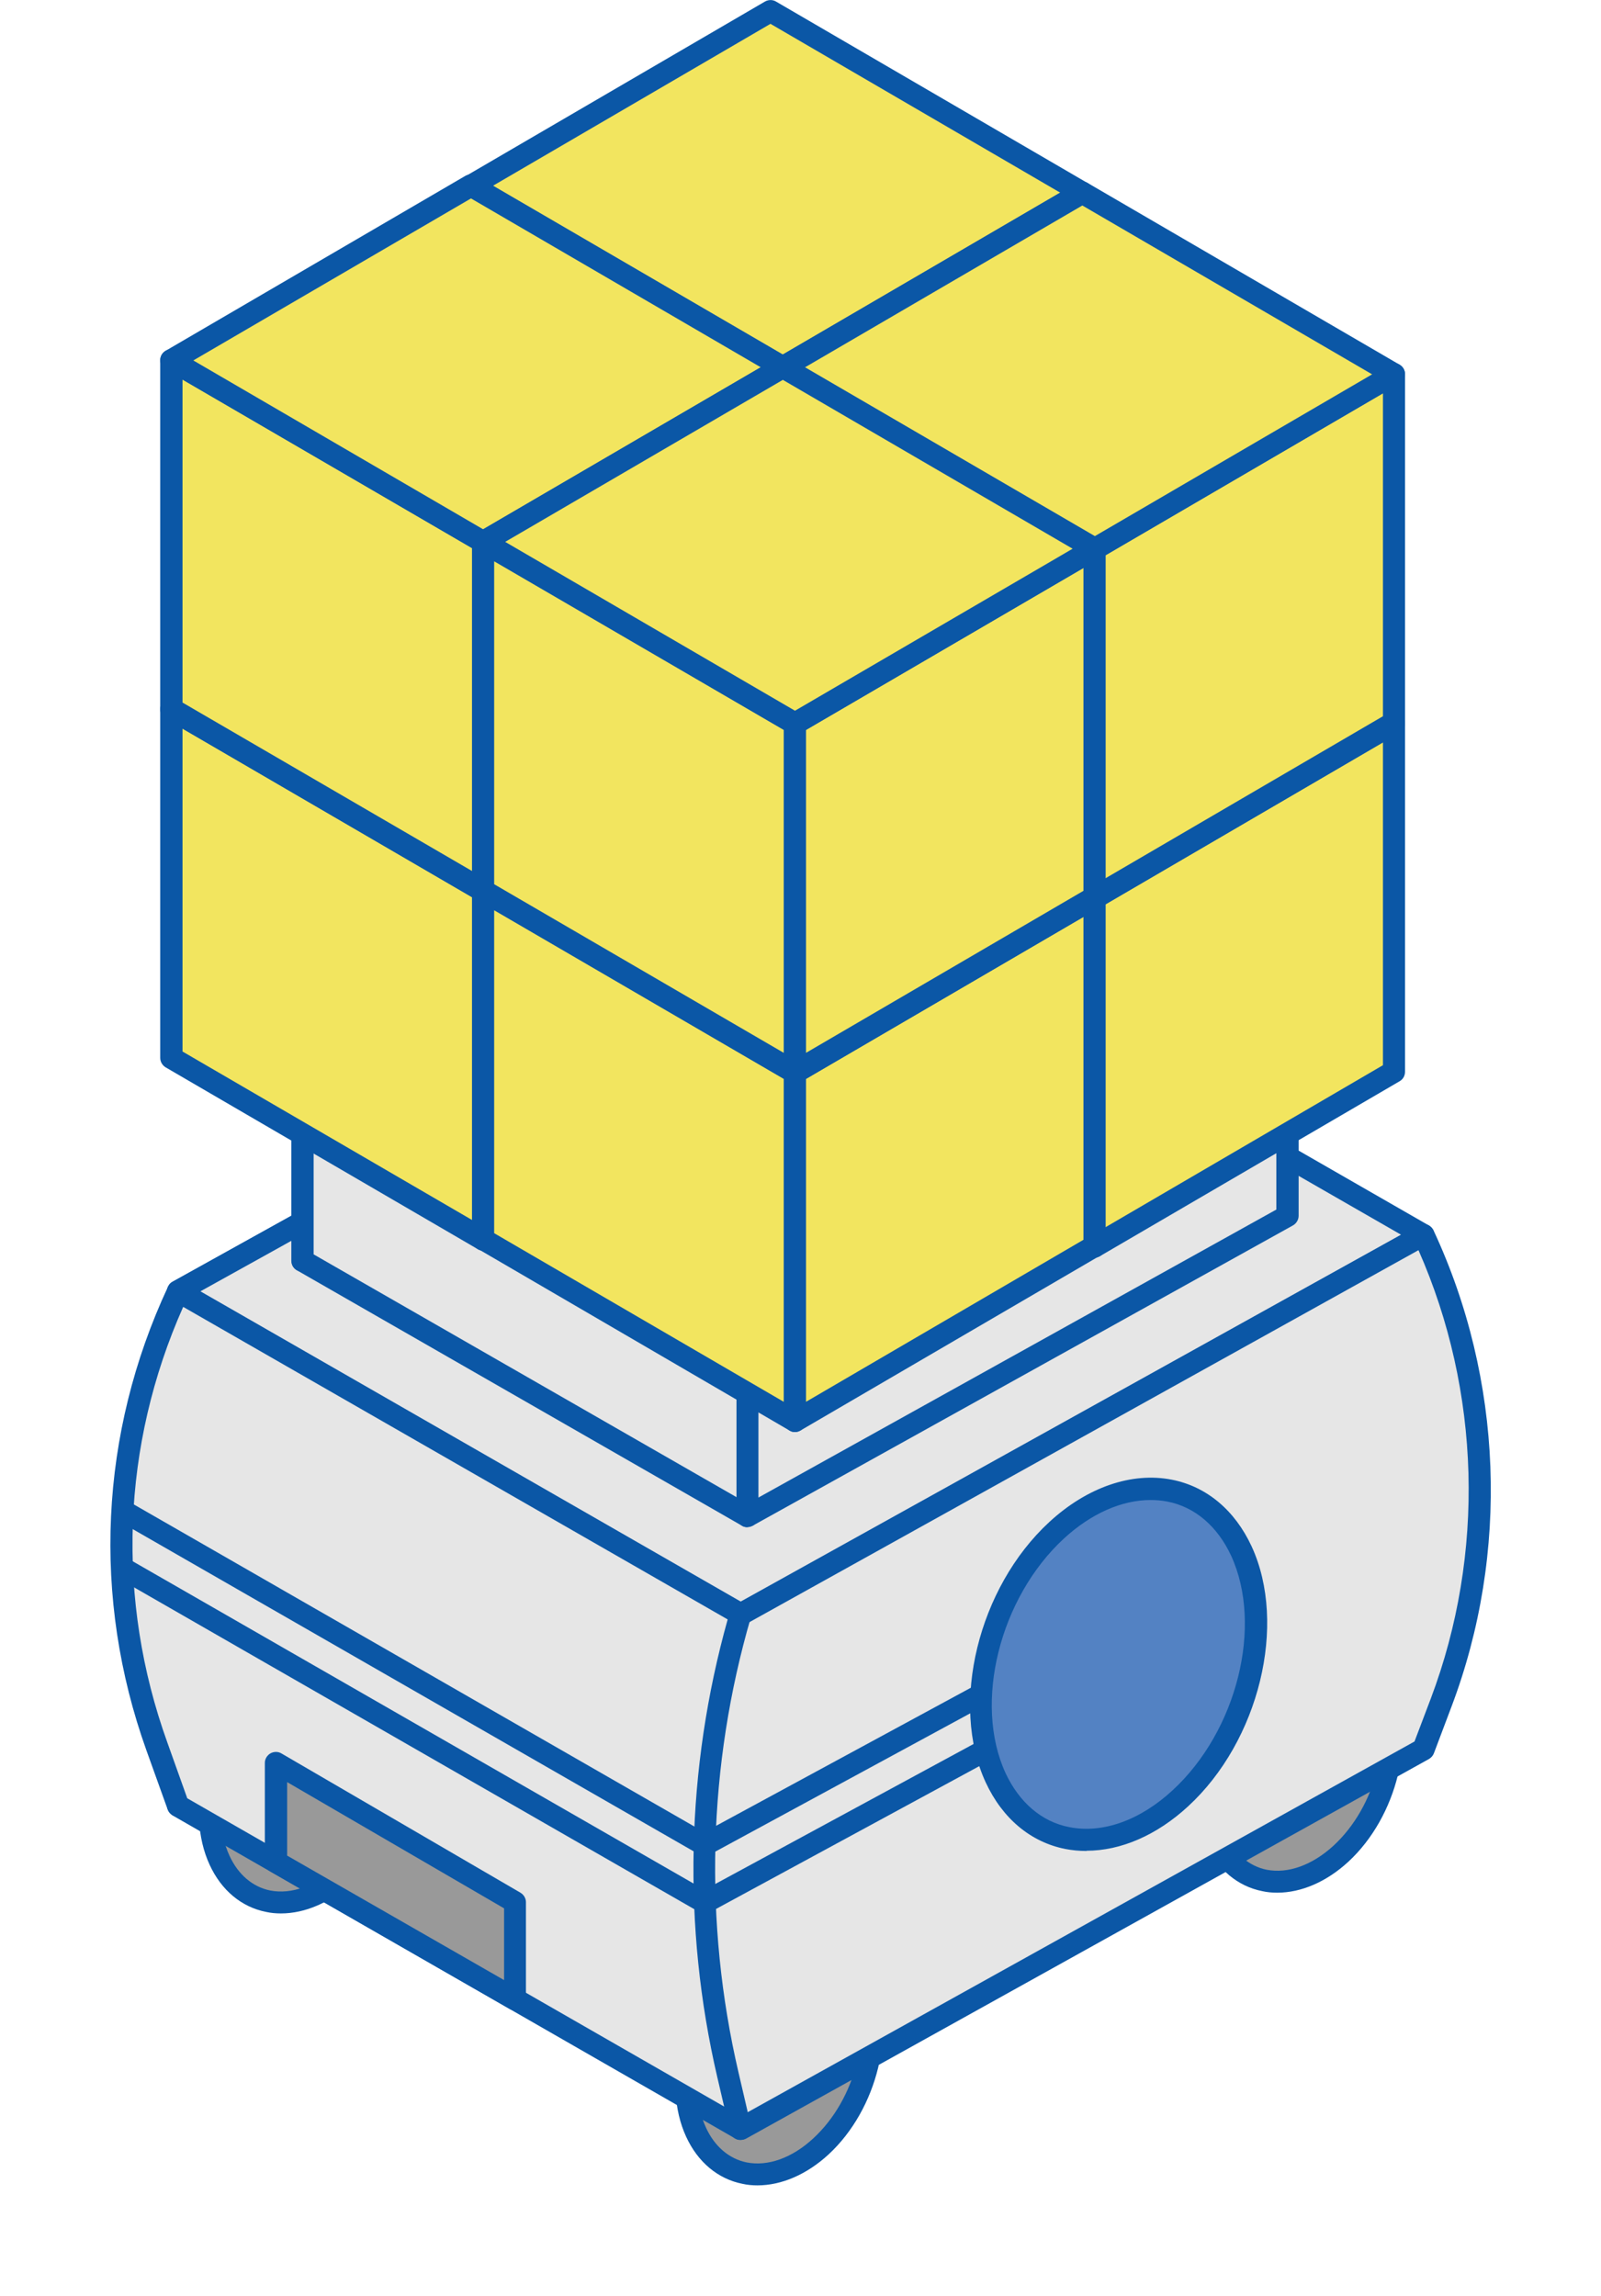 <?xml version="1.0" encoding="UTF-8"?>
<svg id="_イラスト" data-name="イラスト" xmlns="http://www.w3.org/2000/svg" viewBox="0 0 72.54 104.01">
  <defs>
    <style>
      .cls-1 {
        fill: #5382c3;
      }

      .cls-2 {
        fill: none;
      }

      .cls-3 {
        fill: #0b57a6;
      }

      .cls-4 {
        fill: #f2e55f;
      }

      .cls-5 {
        fill: #999;
      }

      .cls-6 {
        fill: #e6e6e6;
      }
    </style>
  </defs>
  <path class="cls-2" d="M34.33,104.01c-.56,0-1.11-.05-1.67-.16-2.68-.53-4.91-2.33-6.12-4.94-.03-.06-.06-.13-.09-.19l-12.42-7.13c-1.29.2-2.59.1-3.84-.29-2.31-.72-4.18-2.4-5.25-4.71-.05-.12-.11-.24-.15-.36-.87-.64-1.54-1.54-1.9-2.56l-.97-2.7c-2.92-8.15-2.51-16.96,1.16-24.8.49-1.05,1.3-1.91,2.31-2.47l2.81-1.56v-1.82c0-2,1.08-3.84,2.83-4.81l24.47-13.6c1.69-.94,3.74-.92,5.41.04l19.93,11.45c.1.05.2.11.29.16,1.67.99,2.69,2.78,2.69,4.72v.94l3.14,1.8c1.09.55,1.98,1.45,2.51,2.58,3.72,7.96,4.07,17.24.96,25.46l-.8,2.12c-.43,1.13-1.22,2.09-2.24,2.73-.7,1.57-1.7,2.98-2.92,4.11-2.07,1.91-4.61,2.87-7.14,2.7-.57-.04-1.14-.13-1.68-.28l-11.73,6.52c-.7,1.65-1.73,3.13-3.01,4.31-1.93,1.78-4.26,2.73-6.6,2.73ZM14.67,80.1c.95,0,1.89.24,2.74.73l16.47,9.46c.21.12.41.25.6.4.49-.95,1.26-1.75,2.21-2.28l16.26-9.04c1.43-.8,3.09-.89,4.55-.36,0-.02,0-.03.01-.05.33-1.48,1.25-2.76,2.55-3.54l.09-.24c1.87-4.94,1.85-10.45,0-15.37l-4.57-2.62c-1.71-.98-2.76-2.8-2.76-4.77v-.93l-14.7-8.45-18.93,10.52v1.82c0,2-1.08,3.84-2.83,4.81l-3.98,2.21c-1.81,4.78-1.86,10-.11,14.86l.29.81c.79.52,1.42,1.22,1.84,2.04.09,0,.17,0,.26,0Z"/>
  <g>
    <g>
      <g>
        <path class="cls-5" d="M39.06,89.66c1.05,2.27.21,5.66-1.87,7.57s-4.61,1.63-5.66-.64-.21-5.66,1.87-7.57,4.61-1.63,5.66.64Z"/>
        <path class="cls-3" d="M34.32,99.01c-.23,0-.46-.02-.68-.07-1.11-.22-2.02-.98-2.55-2.13-1.13-2.45-.24-6.1,1.98-8.15,1.2-1.1,2.62-1.59,3.9-1.33,1.12.22,2.02.98,2.55,2.13,1.13,2.45.24,6.1-1.98,8.15-.99.91-2.13,1.4-3.22,1.4ZM36.28,88.26c-.83,0-1.74.4-2.54,1.14-1.93,1.78-2.71,4.92-1.75,7,.39.85,1.05,1.41,1.84,1.57.96.19,2.06-.2,3.02-1.09,1.93-1.78,2.71-4.91,1.75-7-.39-.85-1.05-1.41-1.84-1.57-.16-.03-.32-.05-.49-.05Z"/>
      </g>
      <g>
        <path class="cls-5" d="M62.62,76.41c1.05,2.27.21,5.66-1.87,7.57-2.08,1.92-4.61,1.63-5.66-.64-1.05-2.27-.21-5.66,1.87-7.57,2.08-1.92,4.61-1.63,5.66.64Z"/>
        <path class="cls-3" d="M57.87,85.75c-.23,0-.46-.02-.68-.07-1.11-.22-2.02-.98-2.55-2.13-1.13-2.45-.24-6.1,1.98-8.15,1.2-1.1,2.62-1.59,3.9-1.33,1.12.22,2.02.98,2.55,2.13h0c1.13,2.45.24,6.1-1.98,8.15-.99.91-2.13,1.4-3.22,1.4ZM59.84,75c-.83,0-1.74.4-2.54,1.14-1.93,1.78-2.71,4.92-1.75,7,.39.85,1.05,1.41,1.84,1.57.97.19,2.07-.21,3.03-1.09,1.93-1.78,2.71-4.91,1.75-7h0c-.39-.85-1.05-1.41-1.84-1.57-.16-.03-.32-.05-.49-.05Z"/>
      </g>
      <g>
        <path class="cls-5" d="M17.47,77.35c1.05,2.27.21,5.66-1.87,7.57-2.08,1.92-4.61,1.63-5.66-.64-1.05-2.27-.21-5.66,1.87-7.57,2.08-1.92,4.61-1.63,5.66.64Z"/>
        <path class="cls-3" d="M12.73,86.69c-.23,0-.46-.02-.68-.07-1.11-.22-2.02-.98-2.55-2.13-1.13-2.44-.24-6.1,1.98-8.15,1.2-1.1,2.62-1.59,3.9-1.33,1.12.22,2.02.98,2.55,2.13,1.13,2.45.24,6.1-1.98,8.15-.99.91-2.13,1.4-3.22,1.4ZM14.69,75.94c-.83,0-1.74.4-2.54,1.14-1.93,1.78-2.71,4.92-1.75,7,.39.85,1.05,1.41,1.84,1.57.97.19,2.07-.21,3.03-1.09,1.93-1.78,2.71-4.91,1.75-7h0c-.39-.85-1.05-1.41-1.84-1.57-.16-.03-.32-.05-.49-.05Z"/>
      </g>
    </g>
    <g>
      <g>
        <polygon class="cls-6" points="39.01 64.61 8.07 81.81 8.07 58.51 39.01 41.32 39.01 64.61"/>
        <path class="cls-3" d="M8.07,82.31c-.09,0-.18-.02-.25-.07-.15-.09-.25-.25-.25-.43v-23.31c0-.18.1-.35.26-.44l30.94-17.19c.16-.09.34-.08.5,0,.15.09.25.25.25.43v23.3c0,.18-.1.35-.26.44l-30.94,17.2c-.08.04-.16.06-.24.06ZM8.57,58.8v22.16l29.94-16.64v-22.15l-29.94,16.64ZM39.01,64.61h0,0Z"/>
      </g>
      <g>
        <polygon class="cls-6" points="39.01 41.32 64.5 55.96 33.56 73.14 8.07 58.51 39.01 41.32"/>
        <path class="cls-3" d="M33.55,73.64c-.09,0-.17-.02-.25-.07l-25.48-14.63c-.16-.09-.25-.26-.25-.44,0-.18.1-.35.26-.43l30.94-17.19c.15-.08.34-.08.49,0l25.48,14.64c.16.09.25.26.25.44,0,.18-.1.35-.26.43l-30.94,17.18c-.08.04-.16.06-.24.06ZM9.09,58.51l24.47,14.05,29.92-16.62-24.47-14.06-29.92,16.62Z"/>
      </g>
      <g>
        <path class="cls-6" d="M64.5,79.25l-30.94,17.2-8.24-17.69,8.24-5.62,30.94-17.2h0c3.11,6.67,3.4,14.3.8,21.19l-.8,2.12Z"/>
        <path class="cls-3" d="M33.55,96.95c-.05,0-.1,0-.15-.02-.13-.04-.24-.14-.3-.26l-8.24-17.69c-.1-.22-.03-.49.17-.62l8.24-5.62,30.98-17.22c.12-.07.26-.08.4-.04.13.04.24.14.3.26,3.15,6.75,3.45,14.61.82,21.57l-.8,2.12c-.04.11-.12.2-.22.26l-30.94,17.2c-.08.04-.16.06-.24.06ZM25.95,78.93l7.83,16.82,30.31-16.85.74-1.95c2.47-6.55,2.26-13.92-.56-20.31l-30.47,16.94-7.85,5.35ZM64.5,79.25h0,0Z"/>
      </g>
      <g>
        <path class="cls-6" d="M8.07,81.81l25.48,14.63-.57-2.45c-1.6-6.89-1.41-14.07.57-20.86h0s-25.48-14.63-25.48-14.63h0c-3.03,6.47-3.38,13.88-.97,20.61l.97,2.7Z"/>
        <path class="cls-3" d="M33.55,96.95c-.09,0-.17-.02-.25-.07l-25.48-14.63c-.1-.06-.18-.15-.22-.26l-.97-2.7c-2.47-6.9-2.12-14.35.98-20.99.06-.13.17-.22.3-.26.13-.04.28-.03.4.04l25.48,14.63c.2.11.3.35.23.57-1.95,6.69-2.14,13.82-.56,20.61l.57,2.45c.04.19-.03.4-.19.51-.09.07-.19.1-.3.1ZM8.48,81.47l24.33,13.97-.31-1.33c-1.59-6.83-1.42-13.99.47-20.74l-24.67-14.16c-2.79,6.27-3.05,13.26-.72,19.73l.9,2.52Z"/>
      </g>
      <path class="cls-3" d="M31.91,84.08c-.09,0-.17-.02-.25-.07l-26.2-15.05c-.24-.14-.32-.44-.18-.68.14-.24.44-.32.68-.18l25.95,14.91,20.26-10.98c.24-.13.54-.04.68.2.13.24.04.55-.2.68l-20.5,11.12c-.07.04-.16.06-.24.06Z"/>
      <path class="cls-3" d="M31.92,86.69c-.09,0-.17-.02-.25-.07l-26.2-15.05c-.24-.14-.32-.44-.18-.68.14-.24.45-.32.68-.18l25.95,14.91,20.26-10.98c.24-.13.55-.04.68.2.13.24.04.55-.2.68l-20.5,11.12c-.07.04-.16.06-.24.06Z"/>
    </g>
    <g>
      <polygon class="cls-5" points="23.33 90.58 23.33 86.18 12.51 79.87 12.51 84.36 23.33 90.58"/>
      <path class="cls-3" d="M23.33,91.08c-.09,0-.17-.02-.25-.07l-10.83-6.22c-.16-.09-.25-.25-.25-.43v-4.49c0-.18.1-.34.25-.43.16-.09.35-.09.5,0l10.83,6.31c.15.09.25.25.25.43v4.4c0,.18-.09.34-.25.43-.08.04-.16.07-.25.07ZM13.01,84.07l9.83,5.64v-3.25l-9.83-5.72v3.33Z"/>
    </g>
    <g>
      <path class="cls-1" d="M56.25,70.28c1.55,3.35.31,8.37-2.76,11.21-3.08,2.84-6.82,2.41-8.37-.94-1.55-3.35-.31-8.37,2.76-11.21,3.07-2.83,6.82-2.41,8.37.94Z"/>
      <path class="cls-3" d="M49.23,83.86c-.33,0-.65-.03-.96-.09-1.57-.31-2.85-1.38-3.61-3.02-1.63-3.53-.34-8.82,2.88-11.79,1.71-1.58,3.74-2.28,5.56-1.92,1.57.31,2.85,1.38,3.61,3.02,1.63,3.53.34,8.82-2.88,11.78-1.42,1.31-3.05,2.01-4.6,2.01ZM52.13,67.96c-1.3,0-2.69.61-3.92,1.74-2.92,2.69-4.11,7.46-2.65,10.63.62,1.33,1.64,2.21,2.89,2.45,1.51.3,3.21-.31,4.68-1.67,2.92-2.69,4.11-7.46,2.65-10.63-.62-1.33-1.64-2.21-2.89-2.45-.25-.05-.51-.07-.77-.07Z"/>
    </g>
    <g>
      <g>
        <polygon class="cls-6" points="38.18 55.15 13.71 57.12 13.71 50.32 38.18 36.72 38.18 55.15"/>
        <path class="cls-3" d="M13.71,57.62c-.12,0-.25-.05-.34-.13-.1-.09-.16-.23-.16-.37v-6.8c0-.18.1-.35.26-.44l24.47-13.6c.16-.09.34-.08.5,0,.15.09.25.25.25.43v18.43c0,.26-.2.48-.46.5l-24.47,1.97s-.03,0-.04,0ZM14.21,50.61v5.97l23.47-1.89v-17.11l-23.47,13.04ZM38.18,55.15h0,0Z"/>
      </g>
      <g>
        <polygon class="cls-6" points="38.18 36.72 58.34 48.3 33.86 61.89 13.71 50.32 38.18 36.72"/>
        <path class="cls-3" d="M33.86,62.39c-.09,0-.17-.02-.25-.07l-20.16-11.57c-.16-.09-.25-.26-.25-.44,0-.18.1-.35.26-.43l24.47-13.6c.15-.08.34-.08.49,0l20.16,11.58c.16.09.25.26.25.44,0,.18-.1.35-.26.43l-24.47,13.59c-.08.04-.16.06-.24.06ZM14.72,50.33l19.14,10.99,23.45-13.02-19.14-11-23.45,13.03Z"/>
      </g>
      <g>
        <polygon class="cls-6" points="58.34 55.09 33.86 68.69 33.86 61.89 58.34 48.29 58.34 55.09"/>
        <path class="cls-3" d="M33.86,69.19c-.09,0-.18-.02-.25-.07-.15-.09-.25-.25-.25-.43v-6.8c0-.18.1-.35.26-.44l24.47-13.6c.16-.09.34-.08.5,0,.15.09.25.25.25.43v6.8c0,.18-.1.35-.26.44l-24.47,13.6c-.08.04-.16.06-.24.06ZM34.36,62.19v5.66l23.47-13.05v-5.66l-23.47,13.05ZM58.34,55.09h0,0Z"/>
      </g>
      <g>
        <polygon class="cls-6" points="13.71 57.12 33.86 68.69 33.86 61.89 13.71 50.32 13.71 57.12"/>
        <path class="cls-3" d="M33.86,69.19c-.09,0-.17-.02-.25-.07l-20.16-11.57c-.16-.09-.25-.25-.25-.43v-6.8c0-.18.09-.34.25-.43.16-.09.35-.09.5,0l20.16,11.57c.16.09.25.25.25.43v6.8c0,.18-.09.34-.25.43-.08.04-.16.07-.25.07ZM14.21,56.83l19.16,11v-5.65l-19.16-11v5.65Z"/>
      </g>
    </g>
  </g>
  <g>
    <g>
      <g>
        <polygon class="cls-4" points="35.46 48.25 21.34 40.02 21.34 24.23 35.46 32.46 35.46 48.25"/>
        <path class="cls-3" d="M35.46,48.75c-.09,0-.17-.02-.25-.07l-14.13-8.23c-.15-.09-.25-.25-.25-.43v-15.79c0-.18.1-.34.25-.43.16-.09.35-.09.5,0l14.13,8.23c.15.09.25.25.25.43v15.79c0,.18-.1.34-.25.43-.08.04-.16.07-.25.07ZM21.84,39.73l13.13,7.64v-14.63l-13.13-7.64v14.63Z"/>
      </g>
      <g>
        <polygon class="cls-4" points="35.46 48.25 49.04 40.33 49.04 24.54 35.46 32.46 35.46 48.25"/>
        <path class="cls-3" d="M35.46,48.75c-.09,0-.17-.02-.25-.07-.16-.09-.25-.25-.25-.43v-15.79c0-.18.09-.34.25-.43l13.57-7.92c.16-.09.35-.09.5,0,.16.09.25.25.25.43v15.79c0,.18-.09.34-.25.43l-13.57,7.92c-.08.05-.17.07-.25.07ZM35.96,32.75v14.63l12.57-7.34v-14.63l-12.57,7.34Z"/>
      </g>
      <g>
        <polygon class="cls-4" points="49.04 24.54 34.91 16.31 21.34 24.23 35.46 32.46 49.04 24.54"/>
        <path class="cls-3" d="M35.46,32.96c-.09,0-.17-.02-.25-.07l-14.13-8.23c-.15-.09-.25-.25-.25-.43s.09-.34.25-.43l13.57-7.92c.16-.09.35-.09.5,0l14.13,8.23c.15.09.25.25.25.43s-.09.34-.25.43l-13.57,7.92c-.08.05-.17.07-.25.07ZM22.33,24.23l13.13,7.65,12.58-7.34-13.13-7.65-12.58,7.34Z"/>
      </g>
    </g>
    <g>
      <g>
        <polygon class="cls-4" points="35.46 32.44 21.34 24.21 21.34 8.42 35.46 16.65 35.46 32.44"/>
        <path class="cls-3" d="M35.46,32.94c-.09,0-.17-.02-.25-.07l-14.13-8.23c-.15-.09-.25-.25-.25-.43v-15.79c0-.18.1-.34.25-.43.16-.09.35-.09.5,0l14.13,8.23c.15.09.25.25.25.43v15.79c0,.18-.1.34-.25.43-.08.04-.16.07-.25.07ZM21.84,23.92l13.13,7.64v-14.63l-13.13-7.64v14.63Z"/>
      </g>
      <g>
        <polygon class="cls-4" points="35.46 32.44 49.04 24.52 49.04 8.73 35.46 16.65 35.46 32.44"/>
        <path class="cls-3" d="M35.46,32.94c-.09,0-.17-.02-.25-.07-.16-.09-.25-.25-.25-.43v-15.79c0-.18.09-.34.25-.43l13.57-7.92c.16-.09.35-.09.5,0,.16.09.25.25.25.43v15.79c0,.18-.09.34-.25.43l-13.57,7.92c-.08.05-.17.07-.25.07ZM35.96,16.93v14.63l12.57-7.34v-14.63l-12.57,7.34Z"/>
      </g>
      <g>
        <polygon class="cls-4" points="49.04 8.73 34.91 .5 21.34 8.42 35.46 16.65 49.04 8.73"/>
        <path class="cls-3" d="M35.46,17.15c-.09,0-.17-.02-.25-.07l-14.13-8.23c-.15-.09-.25-.25-.25-.43s.09-.34.25-.43L34.66.07c.16-.09.35-.09.5,0l14.13,8.23c.15.09.25.25.25.43s-.09.34-.25.43l-13.57,7.92c-.08.05-.17.07-.25.07ZM22.33,8.42l13.13,7.65,12.58-7.34-13.13-7.65-12.58,7.34Z"/>
      </g>
    </g>
    <g>
      <g>
        <polygon class="cls-4" points="49.59 56.48 35.46 48.25 35.46 32.46 49.59 40.69 49.59 56.48"/>
        <path class="cls-3" d="M49.59,56.98c-.09,0-.17-.02-.25-.07l-14.13-8.23c-.15-.09-.25-.25-.25-.43v-15.79c0-.18.1-.34.25-.43.16-.09.35-.09.5,0l14.13,8.23c.15.09.25.25.25.43v15.79c0,.18-.1.34-.25.43-.08.04-.16.07-.25.07ZM35.96,47.96l13.13,7.64v-14.63l-13.13-7.64v14.63Z"/>
      </g>
      <g>
        <polygon class="cls-4" points="49.59 56.48 63.16 48.56 63.16 32.77 49.59 40.69 49.59 56.48"/>
        <path class="cls-3" d="M49.59,56.98c-.09,0-.17-.02-.25-.07-.16-.09-.25-.25-.25-.43v-15.79c0-.18.09-.34.25-.43l13.57-7.92c.16-.09.35-.09.5,0,.16.09.25.25.25.43v15.79c0,.18-.09.34-.25.43l-13.57,7.92c-.08.05-.17.07-.25.07ZM50.09,40.97v14.63l12.57-7.34v-14.63l-12.57,7.34Z"/>
      </g>
      <g>
        <polygon class="cls-4" points="63.16 32.77 49.04 24.54 35.46 32.46 49.59 40.69 63.16 32.77"/>
        <path class="cls-3" d="M49.59,41.19c-.09,0-.17-.02-.25-.07l-14.13-8.23c-.15-.09-.25-.25-.25-.43s.09-.34.25-.43l13.57-7.92c.16-.09.35-.09.5,0l14.13,8.23c.15.09.25.25.25.43s-.09.34-.25.43l-13.57,7.92c-.08.05-.17.07-.25.07ZM36.46,32.46l13.13,7.65,12.58-7.34-13.13-7.65-12.58,7.34Z"/>
      </g>
    </g>
    <g>
      <g>
        <polygon class="cls-4" points="49.59 40.66 35.46 32.44 35.46 16.65 49.59 24.87 49.59 40.66"/>
        <path class="cls-3" d="M49.59,41.16c-.09,0-.17-.02-.25-.07l-14.13-8.23c-.15-.09-.25-.25-.25-.43v-15.79c0-.18.1-.34.25-.43.16-.09.35-.09.5,0l14.13,8.23c.15.09.25.25.25.43v15.79c0,.18-.1.34-.25.43-.08.04-.16.07-.25.07ZM35.96,32.15l13.13,7.64v-14.63l-13.13-7.64v14.63Z"/>
      </g>
      <g>
        <polygon class="cls-4" points="49.59 40.66 63.16 32.74 63.16 16.95 49.59 24.87 49.59 40.66"/>
        <path class="cls-3" d="M49.59,41.16c-.09,0-.17-.02-.25-.07-.16-.09-.25-.25-.25-.43v-15.79c0-.18.09-.34.25-.43l13.57-7.92c.16-.09.35-.09.5,0,.16.09.25.25.25.43v15.79c0,.18-.09.34-.25.43l-13.57,7.92c-.08.05-.17.07-.25.07ZM50.09,25.16v14.63l12.57-7.34v-14.63l-12.57,7.34Z"/>
      </g>
      <g>
        <polygon class="cls-4" points="63.16 16.95 49.04 8.73 35.46 16.65 49.59 24.87 63.16 16.95"/>
        <path class="cls-3" d="M49.59,25.37c-.09,0-.17-.02-.25-.07l-14.13-8.23c-.15-.09-.25-.25-.25-.43s.09-.34.25-.43l13.57-7.92c.16-.09.35-.09.5,0l14.13,8.23c.15.09.25.25.25.43s-.09.34-.25.43l-13.57,7.92c-.08.05-.17.07-.25.07ZM36.46,16.65l13.13,7.65,12.58-7.34-13.13-7.65-12.58,7.34Z"/>
      </g>
    </g>
    <g>
      <g>
        <polygon class="cls-4" points="21.89 56.16 7.77 47.93 7.77 32.14 21.89 40.37 21.89 56.16"/>
        <path class="cls-3" d="M21.89,56.66c-.09,0-.17-.02-.25-.07l-14.13-8.23c-.15-.09-.25-.25-.25-.43v-15.79c0-.18.1-.34.25-.43.16-.09.35-.09.5,0l14.13,8.23c.15.09.25.25.25.43v15.79c0,.18-.1.34-.25.43-.08.04-.16.07-.25.07ZM8.27,47.64l13.13,7.64v-14.63l-13.13-7.64v14.63Z"/>
      </g>
      <g>
        <polygon class="cls-4" points="21.89 56.16 35.46 48.24 35.46 32.45 21.89 40.37 21.89 56.16"/>
        <path class="cls-3" d="M21.89,56.66c-.09,0-.17-.02-.25-.07-.16-.09-.25-.25-.25-.43v-15.79c0-.18.09-.34.25-.43l13.57-7.92c.16-.09.35-.09.5,0,.16.09.25.25.25.43v15.79c0,.18-.09.34-.25.43l-13.57,7.92c-.08.05-.17.07-.25.07ZM22.39,40.65v14.63l12.57-7.34v-14.63l-12.57,7.34Z"/>
      </g>
      <g>
        <polygon class="cls-4" points="35.46 32.45 21.34 24.22 7.77 32.14 21.89 40.37 35.46 32.45"/>
        <path class="cls-3" d="M21.89,40.87c-.09,0-.17-.02-.25-.07l-14.13-8.23c-.15-.09-.25-.25-.25-.43s.09-.34.25-.43l13.57-7.92c.16-.09.35-.09.5,0l14.13,8.23c.15.09.25.25.25.43s-.09.34-.25.43l-13.57,7.92c-.08.05-.17.07-.25.07ZM8.76,32.14l13.13,7.65,12.58-7.34-13.13-7.65-12.58,7.34Z"/>
      </g>
    </g>
    <g>
      <g>
        <polygon class="cls-4" points="21.89 40.34 7.77 32.12 7.77 16.33 21.89 24.55 21.89 40.34"/>
        <path class="cls-3" d="M21.89,40.84c-.09,0-.17-.02-.25-.07l-14.13-8.23c-.15-.09-.25-.25-.25-.43v-15.79c0-.18.1-.34.25-.43.16-.09.35-.09.5,0l14.13,8.23c.15.09.25.25.25.43v15.79c0,.18-.1.34-.25.43-.08.04-.16.07-.25.07ZM8.27,31.83l13.13,7.64v-14.63l-13.13-7.64v14.63Z"/>
      </g>
      <g>
        <polygon class="cls-4" points="21.89 40.34 35.46 32.42 35.46 16.63 21.89 24.55 21.89 40.34"/>
        <path class="cls-3" d="M21.89,40.84c-.09,0-.17-.02-.25-.07-.16-.09-.25-.25-.25-.43v-15.79c0-.18.09-.34.25-.43l13.57-7.92c.16-.09.35-.09.5,0,.16.09.25.25.25.43v15.79c0,.18-.09.34-.25.43l-13.57,7.92c-.08.05-.17.07-.25.07ZM22.39,24.84v14.63l12.57-7.34v-14.63l-12.57,7.34Z"/>
      </g>
      <g>
        <polygon class="cls-4" points="35.46 16.63 21.34 8.41 7.77 16.33 21.89 24.55 35.46 16.63"/>
        <path class="cls-3" d="M21.89,25.05c-.09,0-.17-.02-.25-.07l-14.13-8.23c-.15-.09-.25-.25-.25-.43s.09-.34.25-.43l13.57-7.92c.16-.09.35-.09.5,0l14.13,8.23c.15.09.25.25.25.43s-.09.34-.25.43l-13.57,7.92c-.08.05-.17.07-.25.07ZM8.76,16.33l13.13,7.65,12.58-7.34-13.13-7.65-12.58,7.34Z"/>
      </g>
    </g>
    <g>
      <g>
        <polygon class="cls-4" points="36.02 64.38 21.89 56.16 21.89 40.37 36.02 48.59 36.02 64.38"/>
        <path class="cls-3" d="M36.02,64.88c-.09,0-.17-.02-.25-.07l-14.12-8.23c-.15-.09-.25-.25-.25-.43v-15.79c0-.18.1-.34.25-.43.16-.09.35-.09.5,0l14.12,8.23c.15.09.25.25.25.43v15.79c0,.18-.1.34-.25.43-.08.04-.16.07-.25.07ZM22.39,55.87l13.12,7.64v-14.63l-13.12-7.64v14.63Z"/>
      </g>
      <g>
        <polygon class="cls-4" points="36.02 64.38 49.59 56.46 49.59 40.67 36.02 48.59 36.02 64.38"/>
        <path class="cls-3" d="M36.02,64.88c-.09,0-.17-.02-.25-.07-.16-.09-.25-.25-.25-.43v-15.79c0-.18.09-.34.25-.43l13.57-7.92c.16-.09.35-.09.5,0,.16.09.25.25.25.43v15.79c0,.18-.09.34-.25.43l-13.57,7.92c-.08.05-.17.07-.25.07ZM36.52,48.88v14.63l12.57-7.34v-14.63l-12.57,7.34Z"/>
      </g>
      <g>
        <polygon class="cls-4" points="49.59 40.67 35.46 32.45 21.89 40.37 36.02 48.59 49.59 40.67"/>
        <path class="cls-3" d="M36.02,49.09c-.09,0-.17-.02-.25-.07l-14.12-8.23c-.15-.09-.25-.25-.25-.43s.09-.34.25-.43l13.57-7.92c.16-.09.35-.09.5,0l14.13,8.23c.15.09.25.25.25.43s-.09.34-.25.43l-13.57,7.92c-.08.05-.17.07-.25.07ZM22.89,40.37l13.13,7.65,12.58-7.34-13.13-7.65-12.58,7.34Z"/>
      </g>
    </g>
    <g>
      <g>
        <polygon class="cls-4" points="36.02 48.57 21.89 40.34 21.89 24.55 36.02 32.78 36.02 48.57"/>
        <path class="cls-3" d="M36.02,49.07c-.09,0-.17-.02-.25-.07l-14.12-8.23c-.15-.09-.25-.25-.25-.43v-15.79c0-.18.1-.34.25-.43.16-.09.35-.09.5,0l14.12,8.23c.15.09.25.25.25.43v15.79c0,.18-.1.34-.25.43-.08.04-.16.07-.25.07ZM22.39,40.06l13.12,7.64v-14.63l-13.12-7.64v14.63Z"/>
      </g>
      <g>
        <polygon class="cls-4" points="36.02 48.57 49.59 40.65 49.59 24.86 36.02 32.78 36.02 48.57"/>
        <path class="cls-3" d="M36.02,49.07c-.09,0-.17-.02-.25-.07-.16-.09-.25-.25-.25-.43v-15.79c0-.18.09-.34.25-.43l13.57-7.92c.16-.09.35-.09.5,0,.16.09.25.25.25.43v15.79c0,.18-.09.34-.25.43l-13.57,7.92c-.08.05-.17.07-.25.07ZM36.52,33.07v14.63l12.57-7.34v-14.63l-12.57,7.34Z"/>
      </g>
      <g>
        <polygon class="cls-4" points="49.59 24.86 35.46 16.63 21.89 24.55 36.02 32.78 49.59 24.86"/>
        <path class="cls-3" d="M36.02,33.28c-.09,0-.17-.02-.25-.07l-14.12-8.23c-.15-.09-.25-.25-.25-.43s.09-.34.25-.43l13.57-7.92c.16-.09.35-.09.5,0l14.13,8.23c.15.09.25.25.25.43s-.09.34-.25.43l-13.57,7.92c-.08.05-.17.07-.25.07ZM22.89,24.55l13.13,7.65,12.58-7.34-13.13-7.65-12.58,7.34Z"/>
      </g>
    </g>
  </g>
</svg>